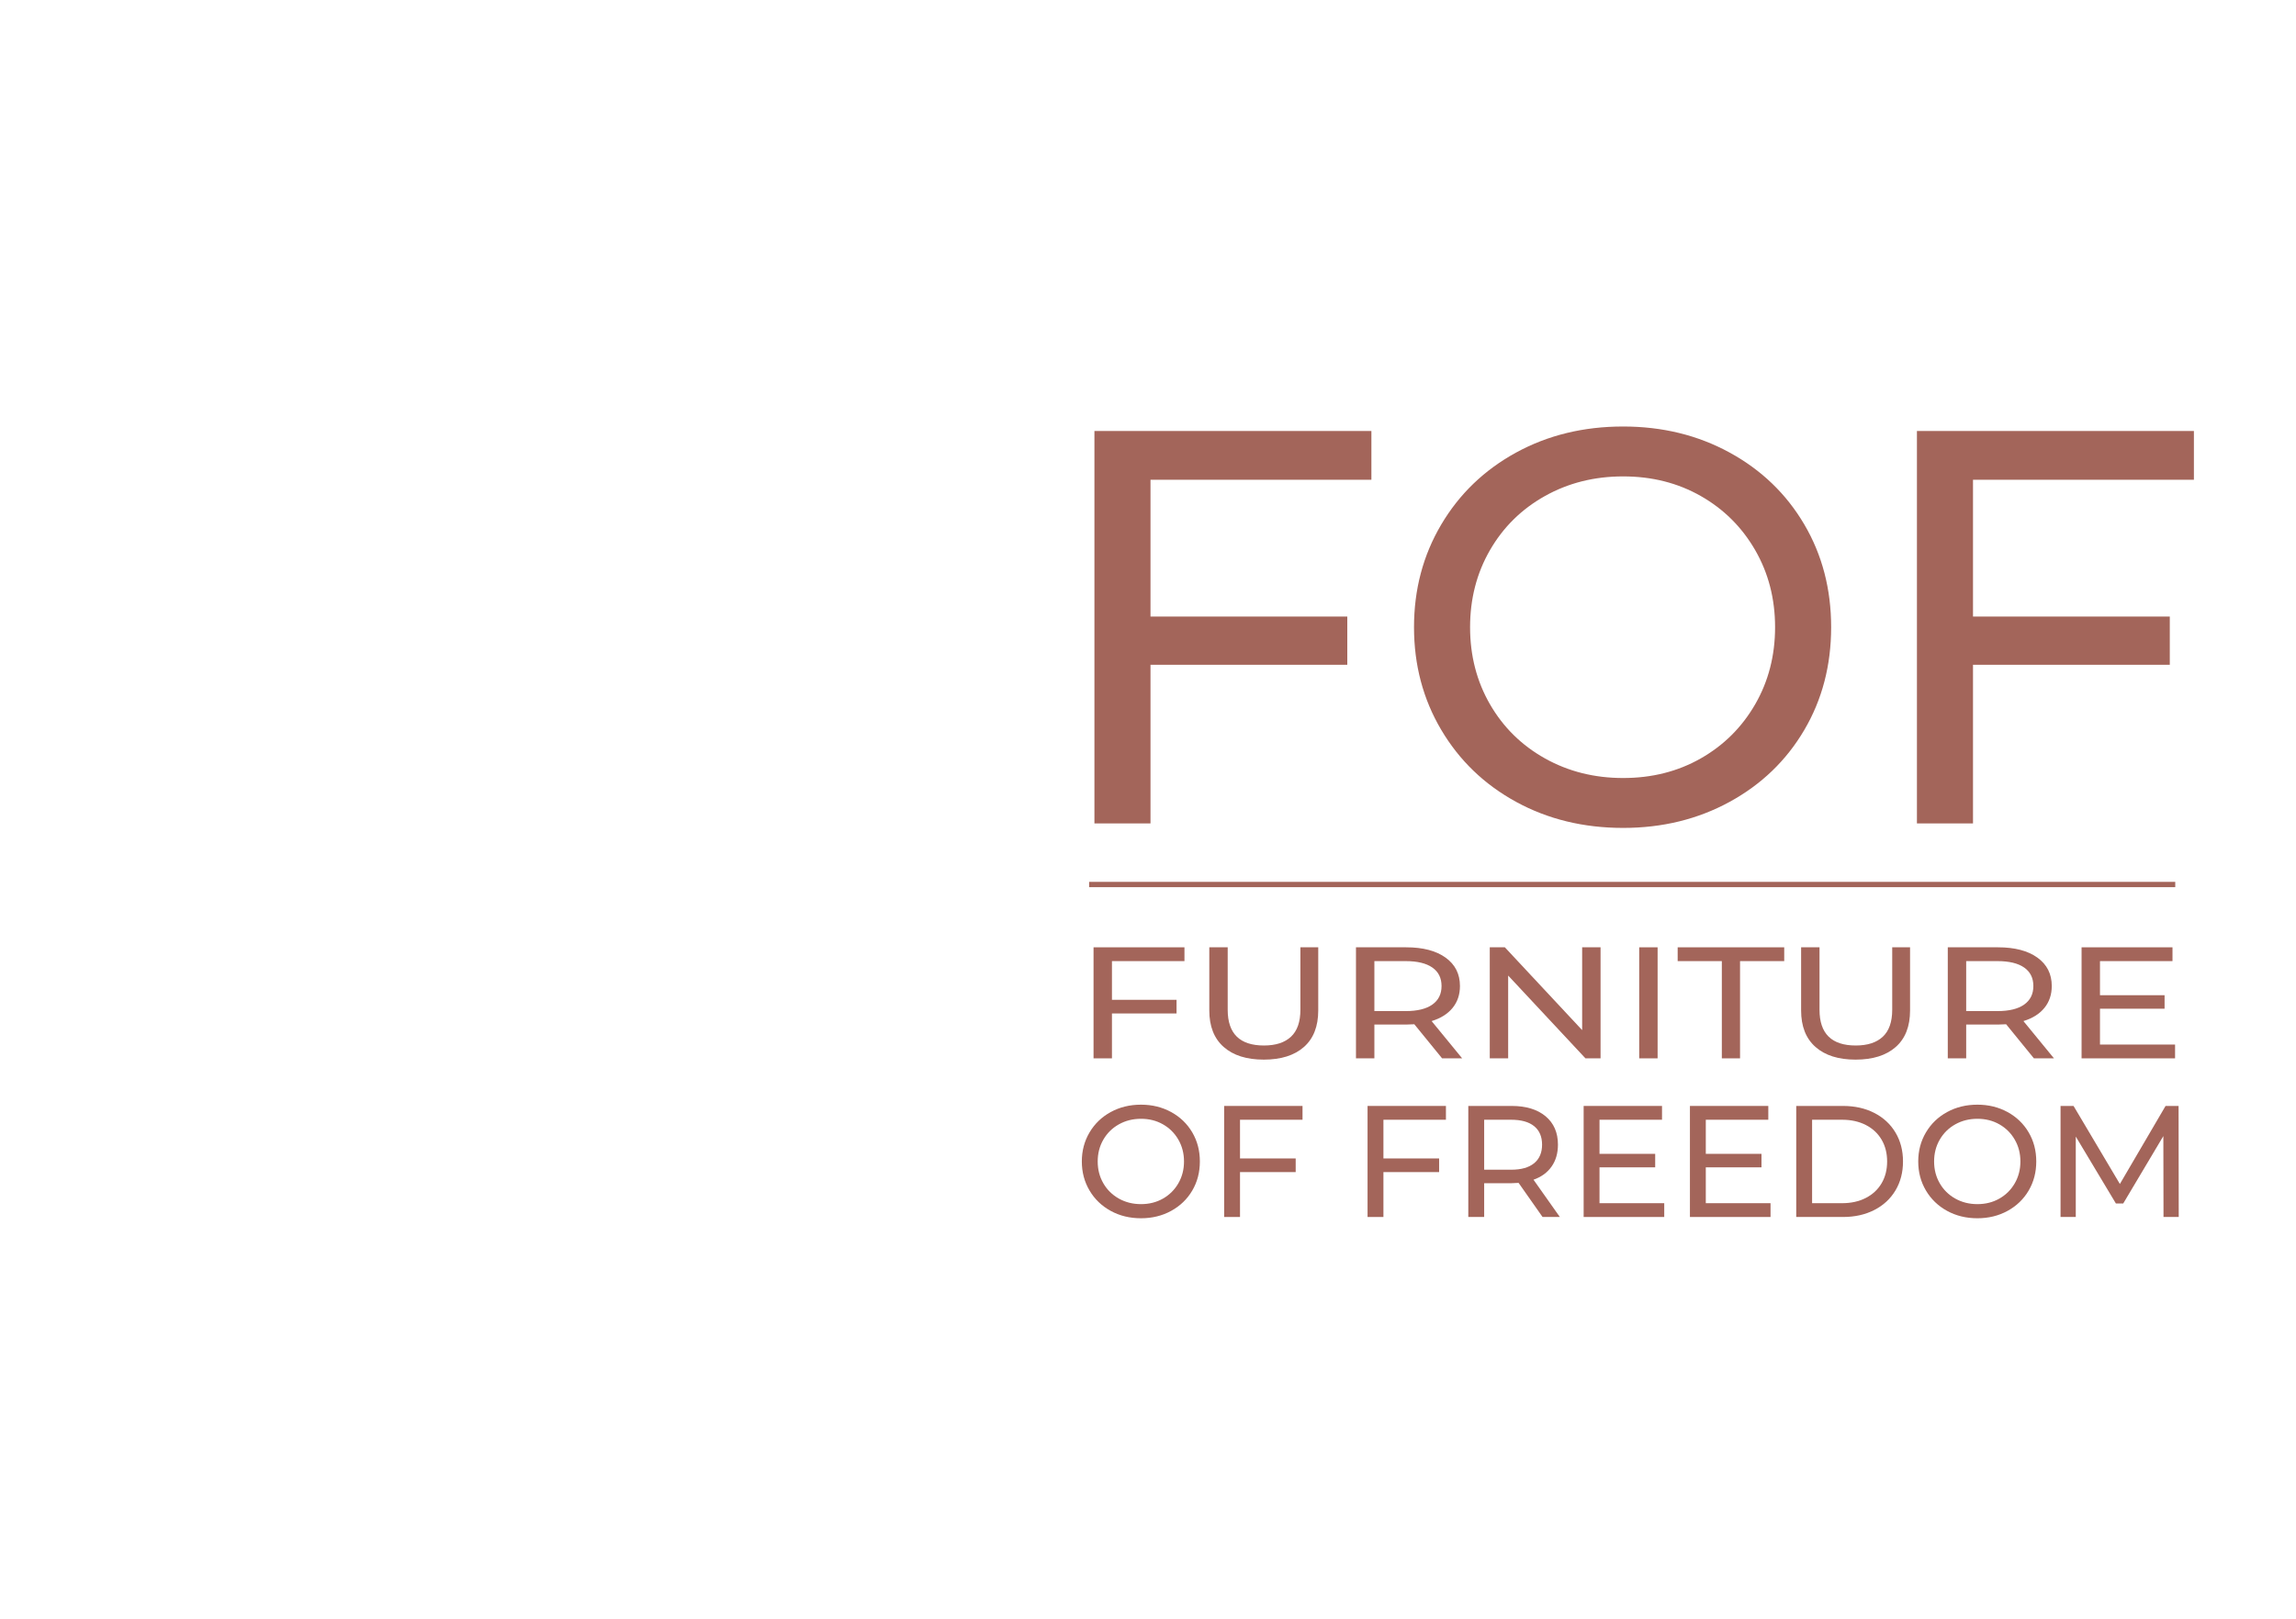 <?xml version="1.0" encoding="UTF-8" standalone="no"?><!DOCTYPE svg PUBLIC "-//W3C//DTD SVG 1.1//EN" "http://www.w3.org/Graphics/SVG/1.1/DTD/svg11.dtd"><svg width="834px" height="588px" version="1.1" xmlns="http://www.w3.org/2000/svg" xmlns:xlink="http://www.w3.org/1999/xlink" xml:space="preserve" xmlns:serif="http://www.serif.com/" style="fill-rule:evenodd;clip-rule:evenodd;stroke-linejoin:round;stroke-miterlimit:2;"><g transform="matrix(4.167,0,0,4.167,0,0)"><g><g transform="matrix(0.771,0,0,0.771,65.912,34.32)"><path d="M44.588,9.734L44.588,25.201L66.838,25.201L66.838,30.653L44.588,30.653L44.588,48.592L38.249,48.592L38.249,4.219L69.564,4.219L69.564,9.734L44.588,9.734Z" style="fill:#a3655a;fill-rule:nonzero;"/></g><g transform="matrix(0.771,0,0,0.771,65.912,34.32)"><path d="M98.026,49.1C93.547,49.1 89.511,48.117 85.919,46.152C82.327,44.187 79.506,41.472 77.456,38.006C75.407,34.541 74.382,30.674 74.382,26.406C74.382,22.138 75.407,18.271 77.456,14.805C79.506,11.34 82.327,8.625 85.919,6.66C89.511,4.695 93.547,3.712 98.026,3.712C102.464,3.712 106.478,4.695 110.071,6.66C113.663,8.625 116.473,11.33 118.501,14.774C120.53,18.218 121.544,22.095 121.544,26.406C121.544,30.716 120.53,34.594 118.501,38.038C116.473,41.482 113.663,44.187 110.071,46.152C106.478,48.117 102.464,49.1 98.026,49.1ZM98.026,43.458C101.28,43.458 104.207,42.718 106.806,41.239C109.405,39.76 111.455,37.721 112.955,35.122C114.455,32.523 115.205,29.618 115.205,26.406C115.205,23.194 114.455,20.289 112.955,17.69C111.455,15.091 109.405,13.052 106.806,11.573C104.207,10.093 101.28,9.354 98.026,9.354C94.772,9.354 91.825,10.093 89.184,11.573C86.542,13.052 84.471,15.091 82.971,17.69C81.471,20.289 80.721,23.194 80.721,26.406C80.721,29.618 81.471,32.523 82.971,35.122C84.471,37.721 86.542,39.76 89.184,41.239C91.825,42.718 94.772,43.458 98.026,43.458Z" style="fill:#a3655a;fill-rule:nonzero;"/></g><g transform="matrix(0.771,0,0,0.771,65.912,34.32)"><path d="M137.582,9.734L137.582,25.201L159.832,25.201L159.832,30.653L137.582,30.653L137.582,48.592L131.243,48.592L131.243,4.219L162.558,4.219L162.558,9.734L137.582,9.734Z" style="fill:#a3655a;fill-rule:nonzero;"/></g><g transform="matrix(0.771,0,0,0.771,65.912,34.32)"><path d="M40.23,64.161L40.23,68.537L47.533,68.537L47.533,70.08L40.23,70.08L40.23,75.156L38.149,75.156L38.149,62.6L48.428,62.6L48.428,64.161L40.23,64.161Z" style="fill:#a3655a;fill-rule:nonzero;"/></g><g transform="matrix(0.771,0,0,0.771,65.912,34.32)"><path d="M57.396,75.3C55.454,75.3 53.942,74.821 52.86,73.865C51.778,72.908 51.237,71.533 51.237,69.739L51.237,62.6L53.317,62.6L53.317,69.667C53.317,72.358 54.684,73.703 57.416,73.703C58.748,73.703 59.768,73.371 60.475,72.708C61.182,72.044 61.536,71.03 61.536,69.667L61.536,62.6L63.554,62.6L63.554,69.739C63.554,71.545 63.013,72.923 61.931,73.874C60.85,74.824 59.338,75.3 57.396,75.3Z" style="fill:#a3655a;fill-rule:nonzero;"/></g><g transform="matrix(0.771,0,0,0.771,65.912,34.32)"><path d="M77.558,75.156L74.416,71.3C74.027,71.323 73.722,71.335 73.5,71.335L69.901,71.335L69.901,75.156L67.82,75.156L67.82,62.6L73.5,62.6C75.387,62.6 76.871,62.989 77.953,63.766C79.035,64.543 79.576,65.613 79.576,66.977C79.576,67.945 79.299,68.77 78.744,69.452C78.189,70.134 77.398,70.63 76.372,70.941L79.826,75.156L77.558,75.156ZM73.438,69.811C74.756,69.811 75.761,69.566 76.455,69.075C77.148,68.585 77.495,67.886 77.495,66.977C77.495,66.068 77.148,65.371 76.455,64.887C75.761,64.403 74.756,64.161 73.438,64.161L69.901,64.161L69.901,69.811L73.438,69.811Z" style="fill:#a3655a;fill-rule:nonzero;"/></g><g transform="matrix(0.771,0,0,0.771,65.912,34.32)"><path d="M95.473,62.6L95.473,75.156L93.766,75.156L85.027,65.793L85.027,75.156L82.947,75.156L82.947,62.6L84.653,62.6L93.392,71.963L93.392,62.6L95.473,62.6Z" style="fill:#a3655a;fill-rule:nonzero;"/></g><g transform="matrix(0.771,0,0,0.771,65.912,34.32)"><rect x="99.842" y="62.6" width="2.081" height="12.556" style="fill:#a3655a;fill-rule:nonzero;"/></g><g transform="matrix(0.771,0,0,0.771,65.912,34.32)"><path d="M109.185,64.161L104.191,64.161L104.191,62.6L116.238,62.6L116.238,64.161L111.244,64.161L111.244,75.156L109.185,75.156L109.185,64.161Z" style="fill:#a3655a;fill-rule:nonzero;"/></g><g transform="matrix(0.771,0,0,0.771,65.912,34.32)"><path d="M124.307,75.3C122.365,75.3 120.853,74.821 119.771,73.865C118.689,72.908 118.148,71.533 118.148,69.739L118.148,62.6L120.229,62.6L120.229,69.667C120.229,72.358 121.595,73.703 124.328,73.703C125.66,73.703 126.679,73.371 127.386,72.708C128.094,72.044 128.448,71.03 128.448,69.667L128.448,62.6L130.466,62.6L130.466,69.739C130.466,71.545 129.925,72.923 128.843,73.874C127.761,74.824 126.249,75.3 124.307,75.3Z" style="fill:#a3655a;fill-rule:nonzero;"/></g><g transform="matrix(0.771,0,0,0.771,65.912,34.32)"><path d="M144.469,75.156L141.327,71.3C140.939,71.323 140.634,71.335 140.412,71.335L136.812,71.335L136.812,75.156L134.731,75.156L134.731,62.6L140.412,62.6C142.298,62.6 143.783,62.989 144.865,63.766C145.946,64.543 146.487,65.613 146.487,66.977C146.487,67.945 146.21,68.77 145.655,69.452C145.1,70.134 144.31,70.63 143.283,70.941L146.737,75.156L144.469,75.156ZM140.349,69.811C141.667,69.811 142.673,69.566 143.366,69.075C144.06,68.585 144.407,67.886 144.407,66.977C144.407,66.068 144.06,65.371 143.366,64.887C142.673,64.403 141.667,64.161 140.349,64.161L136.812,64.161L136.812,69.811L140.349,69.811Z" style="fill:#a3655a;fill-rule:nonzero;"/></g><g transform="matrix(0.771,0,0,0.771,65.912,34.32)"><path d="M160.428,73.596L160.428,75.156L149.858,75.156L149.858,62.6L160.137,62.6L160.137,64.161L151.939,64.161L151.939,68.017L159.242,68.017L159.242,69.542L151.939,69.542L151.939,73.596L160.428,73.596Z" style="fill:#a3655a;fill-rule:nonzero;"/></g><g transform="matrix(0.771,0,0,0.771,65.912,34.32)"><path d="M43.516,93.237C42.248,93.237 41.106,92.959 40.09,92.403C39.073,91.847 38.275,91.078 37.695,90.098C37.115,89.117 36.825,88.023 36.825,86.815C36.825,85.607 37.115,84.513 37.695,83.533C38.275,82.552 39.073,81.784 40.09,81.228C41.106,80.672 42.248,80.394 43.516,80.394C44.771,80.394 45.907,80.672 46.924,81.228C47.94,81.784 48.735,82.549 49.309,83.524C49.883,84.498 50.17,85.596 50.17,86.815C50.17,88.035 49.883,89.132 49.309,90.107C48.735,91.081 47.94,91.847 46.924,92.403C45.907,92.959 44.771,93.237 43.516,93.237ZM43.516,91.64C44.436,91.64 45.265,91.431 46,91.013C46.735,90.594 47.315,90.017 47.74,89.282C48.164,88.546 48.377,87.724 48.377,86.815C48.377,85.906 48.164,85.084 47.74,84.349C47.315,83.613 46.735,83.036 46,82.618C45.265,82.199 44.436,81.99 43.516,81.99C42.595,81.99 41.761,82.199 41.013,82.618C40.266,83.036 39.68,83.613 39.256,84.349C38.831,85.084 38.619,85.906 38.619,86.815C38.619,87.724 38.831,88.546 39.256,89.282C39.68,90.017 40.266,90.594 41.013,91.013C41.761,91.431 42.595,91.64 43.516,91.64Z" style="fill:#a3655a;fill-rule:nonzero;"/></g><g transform="matrix(0.771,0,0,0.771,65.912,34.32)"><path d="M54.709,82.098L54.709,86.474L61.004,86.474L61.004,88.017L54.709,88.017L54.709,93.093L52.915,93.093L52.915,80.537L61.776,80.537L61.776,82.098L54.709,82.098Z" style="fill:#a3655a;fill-rule:nonzero;"/></g><g transform="matrix(0.771,0,0,0.771,65.912,34.32)"><path d="M70.924,82.098L70.924,86.474L77.22,86.474L77.22,88.017L70.924,88.017L70.924,93.093L69.13,93.093L69.13,80.537L77.991,80.537L77.991,82.098L70.924,82.098Z" style="fill:#a3655a;fill-rule:nonzero;"/></g><g transform="matrix(0.771,0,0,0.771,65.912,34.32)"><path d="M88.915,93.093L86.206,89.237C85.871,89.261 85.608,89.273 85.417,89.273L82.314,89.273L82.314,93.093L80.52,93.093L80.52,80.537L85.417,80.537C87.043,80.537 88.323,80.926 89.256,81.703C90.188,82.48 90.655,83.551 90.655,84.914C90.655,85.883 90.416,86.708 89.937,87.389C89.459,88.071 88.777,88.567 87.892,88.878L90.87,93.093L88.915,93.093ZM85.363,87.748C86.499,87.748 87.366,87.503 87.964,87.013C88.562,86.522 88.861,85.823 88.861,84.914C88.861,84.005 88.562,83.309 87.964,82.824C87.366,82.34 86.499,82.098 85.363,82.098L82.314,82.098L82.314,87.748L85.363,87.748Z" style="fill:#a3655a;fill-rule:nonzero;"/></g><g transform="matrix(0.771,0,0,0.771,65.912,34.32)"><path d="M102.673,91.533L102.673,93.093L93.561,93.093L93.561,80.537L102.421,80.537L102.421,82.098L95.354,82.098L95.354,85.954L101.65,85.954L101.65,87.479L95.354,87.479L95.354,91.533L102.673,91.533Z" style="fill:#a3655a;fill-rule:nonzero;"/></g><g transform="matrix(0.771,0,0,0.771,65.912,34.32)"><path d="M114.691,91.533L114.691,93.093L105.578,93.093L105.578,80.537L114.439,80.537L114.439,82.098L107.372,82.098L107.372,85.954L113.668,85.954L113.668,87.479L107.372,87.479L107.372,91.533L114.691,91.533Z" style="fill:#a3655a;fill-rule:nonzero;"/></g><g transform="matrix(0.771,0,0,0.771,65.912,34.32)"><path d="M117.596,80.537L122.888,80.537C124.215,80.537 125.393,80.8 126.421,81.326C127.45,81.853 128.248,82.591 128.816,83.542C129.384,84.492 129.668,85.584 129.668,86.815C129.668,88.047 129.384,89.138 128.816,90.089C128.248,91.039 127.45,91.778 126.421,92.304C125.393,92.83 124.215,93.093 122.888,93.093L117.596,93.093L117.596,80.537ZM122.78,91.533C123.797,91.533 124.691,91.335 125.462,90.941C126.233,90.546 126.828,89.993 127.247,89.282C127.665,88.57 127.874,87.748 127.874,86.815C127.874,85.883 127.665,85.06 127.247,84.349C126.828,83.637 126.233,83.084 125.462,82.69C124.691,82.295 123.797,82.098 122.78,82.098L119.39,82.098L119.39,91.533L122.78,91.533Z" style="fill:#a3655a;fill-rule:nonzero;"/></g><g transform="matrix(0.771,0,0,0.771,65.912,34.32)"><path d="M138.081,93.237C136.813,93.237 135.671,92.959 134.655,92.403C133.638,91.847 132.84,91.078 132.26,90.098C131.68,89.117 131.39,88.023 131.39,86.815C131.39,85.607 131.68,84.513 132.26,83.533C132.84,82.552 133.638,81.784 134.655,81.228C135.671,80.672 136.813,80.394 138.081,80.394C139.336,80.394 140.472,80.672 141.489,81.228C142.505,81.784 143.3,82.549 143.874,83.524C144.448,84.498 144.735,85.596 144.735,86.815C144.735,88.035 144.448,89.132 143.874,90.107C143.3,91.081 142.505,91.847 141.489,92.403C140.472,92.959 139.336,93.237 138.081,93.237ZM138.081,91.64C139.001,91.64 139.83,91.431 140.565,91.013C141.3,90.594 141.88,90.017 142.305,89.282C142.729,88.546 142.942,87.724 142.942,86.815C142.942,85.906 142.729,85.084 142.305,84.349C141.88,83.613 141.3,83.036 140.565,82.618C139.83,82.199 139.001,81.99 138.081,81.99C137.16,81.99 136.326,82.199 135.578,82.618C134.831,83.036 134.245,83.613 133.821,84.349C133.396,85.084 133.184,85.906 133.184,86.815C133.184,87.724 133.396,88.546 133.821,89.282C134.245,90.017 134.831,90.594 135.578,91.013C136.326,91.431 137.16,91.64 138.081,91.64Z" style="fill:#a3655a;fill-rule:nonzero;"/></g><g transform="matrix(0.771,0,0,0.771,65.912,34.32)"><path d="M159.121,93.093L159.103,83.945L154.565,91.569L153.74,91.569L149.202,83.999L149.202,93.093L147.48,93.093L147.48,80.537L148.951,80.537L154.188,89.362L159.354,80.537L160.825,80.537L160.843,93.093L159.121,93.093Z" style="fill:#a3655a;fill-rule:nonzero;"/></g><g transform="matrix(0.771,0,0,0.771,65.912,34.32)"><rect x="37.649" y="55.2" width="122.8" height="0.6" style="fill:#a3655a;"/></g></g></g></svg>
